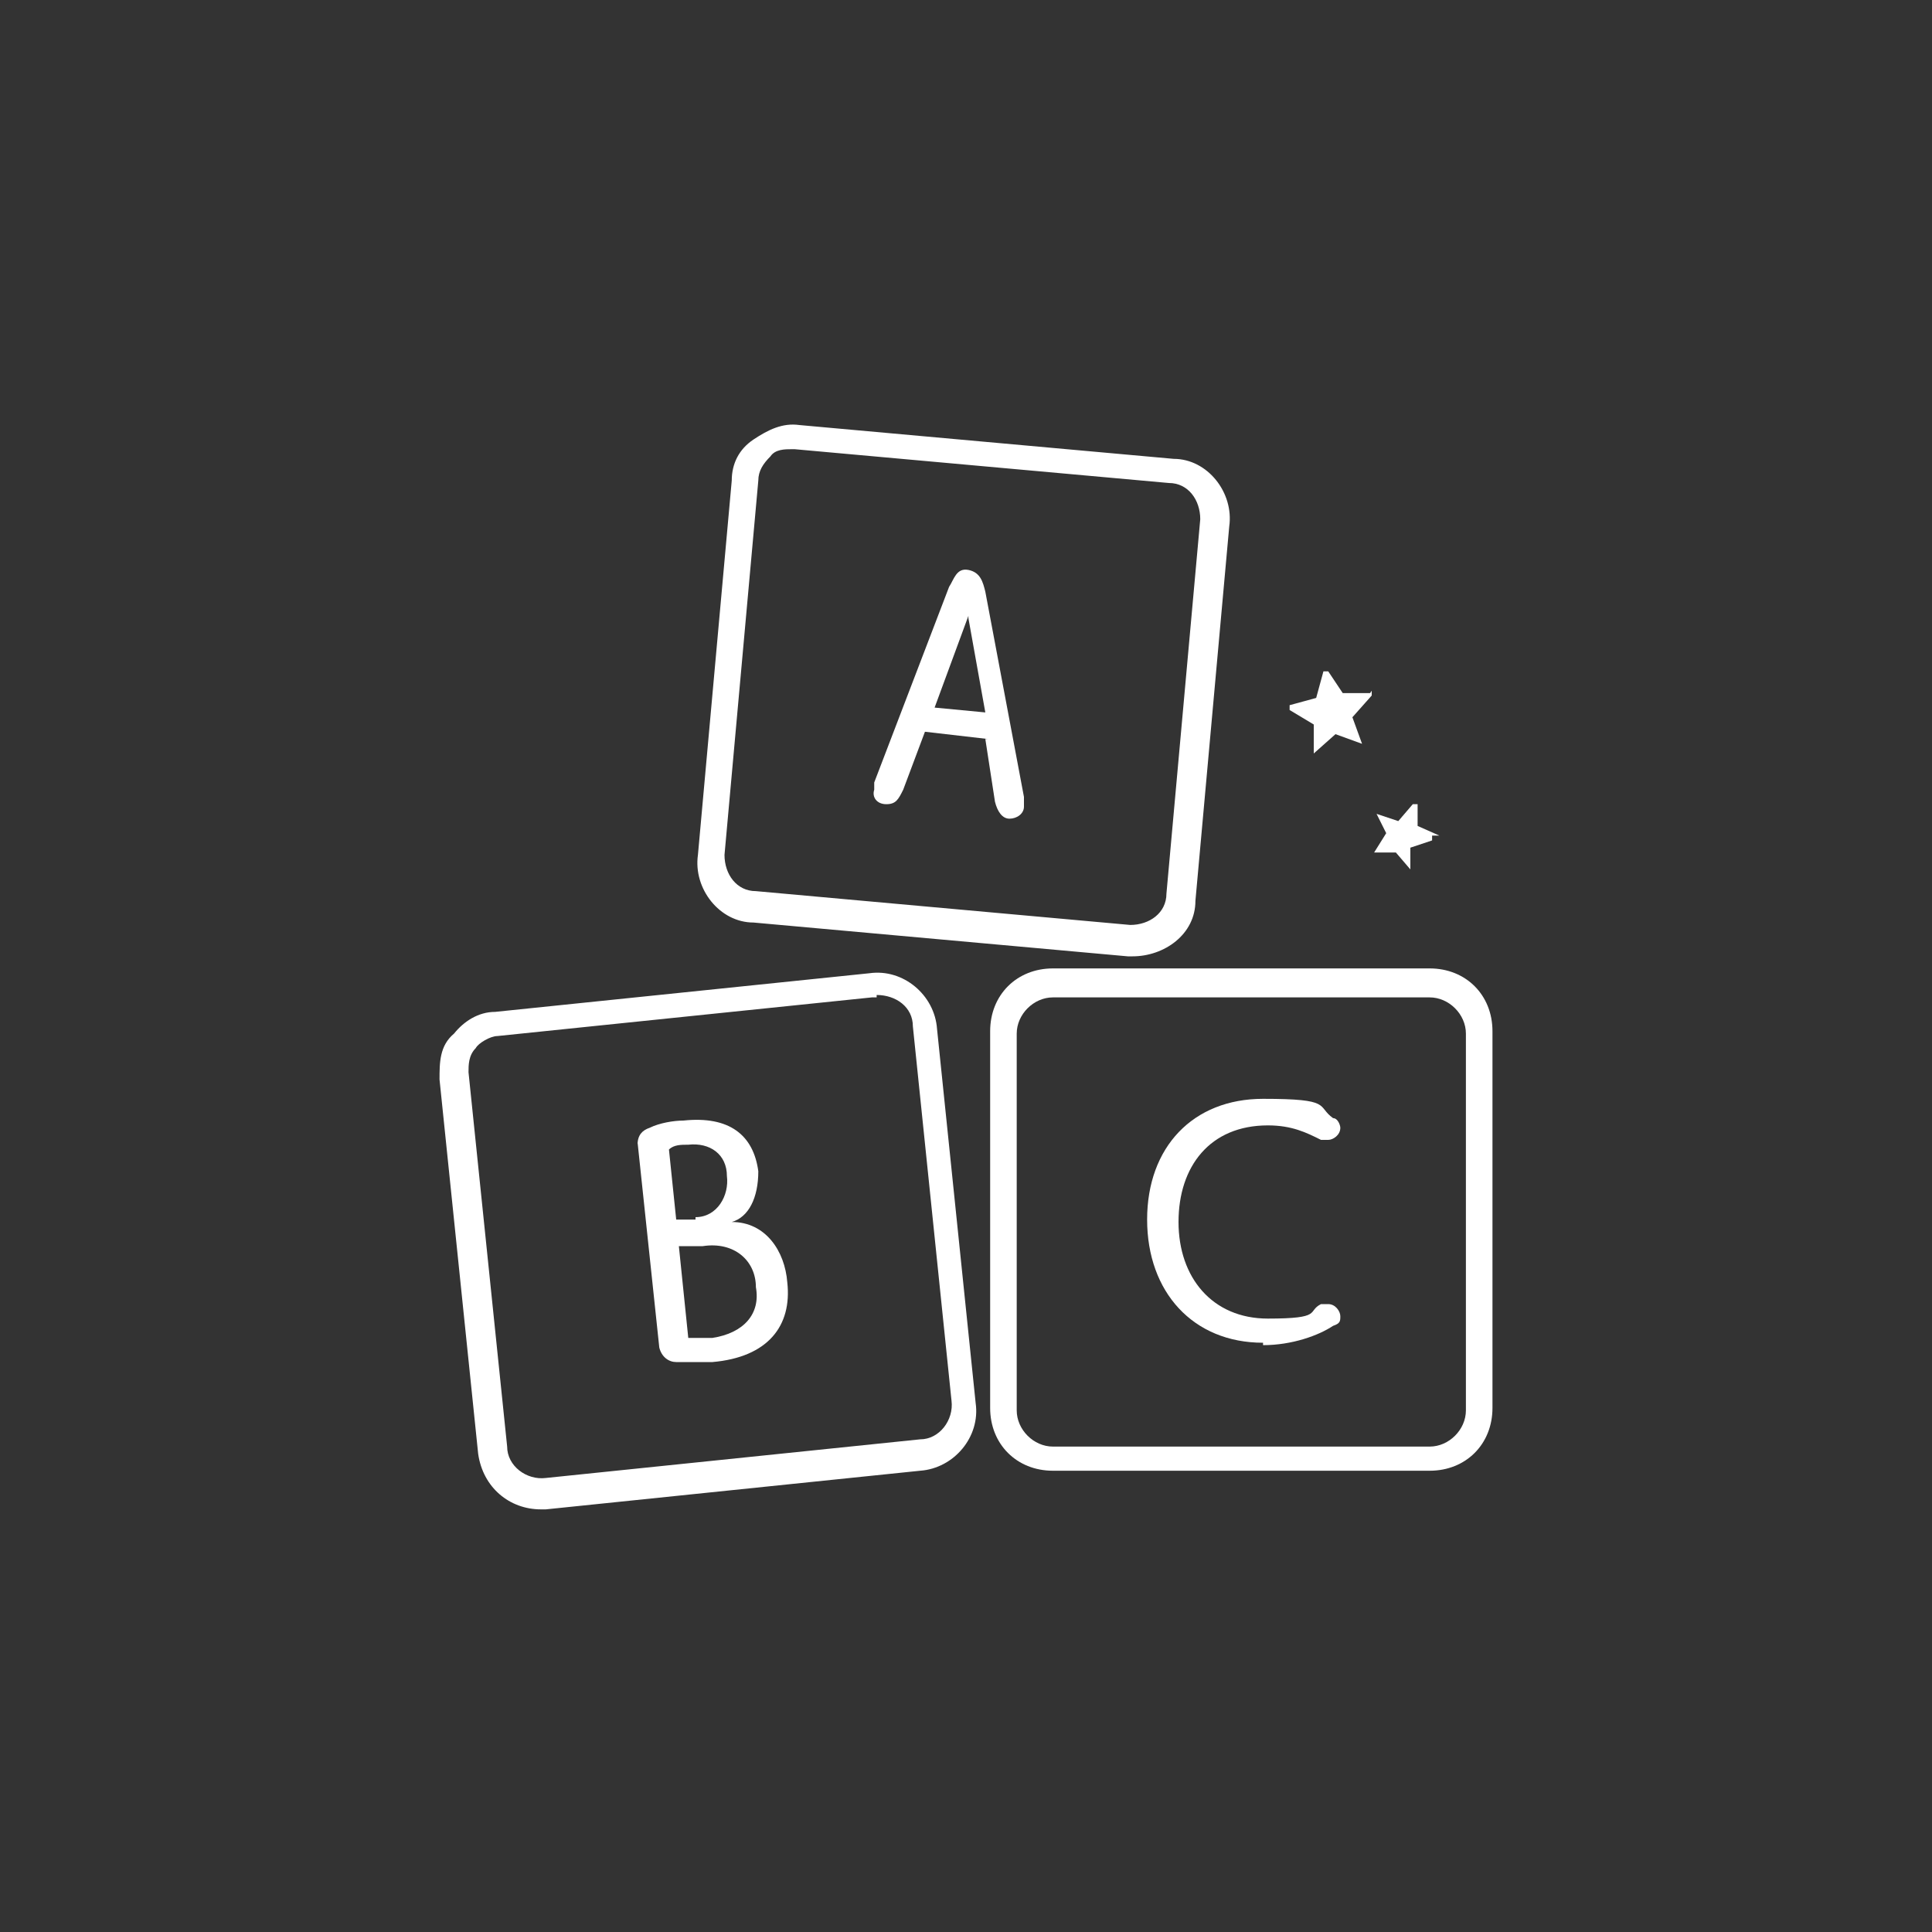 <?xml version="1.0" encoding="UTF-8"?> <svg xmlns="http://www.w3.org/2000/svg" id="Layer_1" width="80" height="80" version="1.1" viewBox="0 0 80 80"><rect x="0" y="0" width="80" height="80" fill="#333333" stroke="none"/><defs><style> .st0 { fill: #fff; } </style></defs><path class="st0" d="M59.2,60.9h-15.6c-1.5,0-2.6-1.1-2.6-2.6v-15.6c0-1.5,1.1-2.6,2.6-2.6h15.6c1.5,0,2.6,1.1,2.6,2.6v15.6c0,1.5-1.1,2.6-2.6,2.6ZM43.6,41.3c-.8,0-1.5.7-1.5,1.5v15.6c0,.8.7,1.5,1.5,1.5h15.6c.8,0,1.5-.7,1.5-1.5v-15.6c0-.8-.7-1.5-1.5-1.5,0,0-15.6,0-15.6,0Z"></path><path class="st0" d="M52.3,55.6c-2.9,0-4.8-2.1-4.8-5.1s1.9-5,4.8-5,2.2.3,2.9.8c.2,0,.3.3.3.4,0,.3-.3.5-.5.5s-.2,0-.3,0c-.6-.3-1.2-.6-2.2-.6-2.4,0-3.7,1.7-3.7,4s1.4,4,3.7,4,1.6-.3,2.2-.6c0,0,.2,0,.3,0,.3,0,.5.3.5.5s0,.3-.3.4c-.6.4-1.7.8-2.9.8h0Z"></path><path class="st0" d="M22.4,62.5c-1.3,0-2.4-.9-2.6-2.3l-1.6-15.5c0-.7,0-1.4.6-1.9.4-.5,1-.9,1.7-.9l15.5-1.6c1.4-.2,2.7.9,2.8,2.3l1.6,15.5c.2,1.4-.9,2.7-2.3,2.8h0l-15.5,1.6h-.3ZM36.3,41.3h-.2l-15.5,1.6c-.3,0-.8.3-.9.5-.3.3-.3.7-.3,1l1.6,15.5c0,.8.8,1.4,1.6,1.3l15.5-1.6c.8,0,1.4-.8,1.3-1.6l-1.6-15.5c0-.8-.7-1.3-1.5-1.3h0Z"></path><path class="st0" d="M26.4,47.4c0-.4.2-.6.5-.7.4-.2,1-.3,1.4-.3,1.9-.2,2.9.6,3.1,2.1,0,1.1-.4,1.9-1.1,2.1,1.4,0,2.2,1.2,2.3,2.5.2,1.8-.8,3.1-3.1,3.3h-1.5c-.3,0-.6-.2-.7-.6,0,0-.9-8.5-.9-8.5ZM28.8,50.4c.9,0,1.4-.9,1.3-1.7,0-.9-.7-1.4-1.6-1.3-.3,0-.6,0-.8.2l.3,2.9h.8ZM28.1,51.5l.4,3.9h1c1.3-.2,2-1,1.8-2.1,0-1.1-.9-1.9-2.2-1.7h-1Z"></path><path class="st0" d="M47,39.6h-.3l-15.5-1.4c-1.4,0-2.5-1.4-2.3-2.8l1.4-15.5c0-.7.3-1.3.9-1.7s1.2-.7,1.9-.6l15.5,1.4c1.4,0,2.5,1.4,2.3,2.8l-1.4,15.5c0,1.4-1.3,2.3-2.6,2.3ZM32.8,18.6c-.3,0-.7,0-.9.3-.3.3-.5.6-.5,1l-1.4,15.5c0,.8.5,1.5,1.3,1.5l15.5,1.4c.8,0,1.5-.5,1.5-1.3l1.4-15.5c0-.8-.5-1.5-1.3-1.5l-15.5-1.4h0,0Z"></path><path class="st0" d="M40.9,30.6l-2.6-.3-.9,2.4c-.2.4-.3.6-.7.6s-.6-.3-.5-.6c0-.2,0-.3,0-.3l3.1-8.1c.2-.3.3-.8.8-.7s.6.5.7.9l1.6,8.5v.4c0,.3-.3.5-.6.5s-.5-.3-.6-.7l-.4-2.6h0ZM40.1,25.5l-1.4,3.8,2.1.2s-.7-3.9-.7-3.9Z"></path><path class="st0" d="M56.8,28.7h-1.2l-.6-.9h-.2l-.3,1.1-1.1.3s0,0,0,.2l1,.6v1.2s0,.2,0,0l.9-.8,1.1.4s.2,0,0,0l-.4-1.1.8-.9v-.2l-.2.3Z"></path><path class="st0" d="M59.6,34.6l-.9-.4v-.9s-.2,0-.2,0l-.6.7-.9-.3s0,0,0,0l.4.8-.5.8h0c0,0,.9,0,.9,0l.6.7h0v-.9c0,0,.9-.3.9-.3v-.2h0Z"></path></svg> 